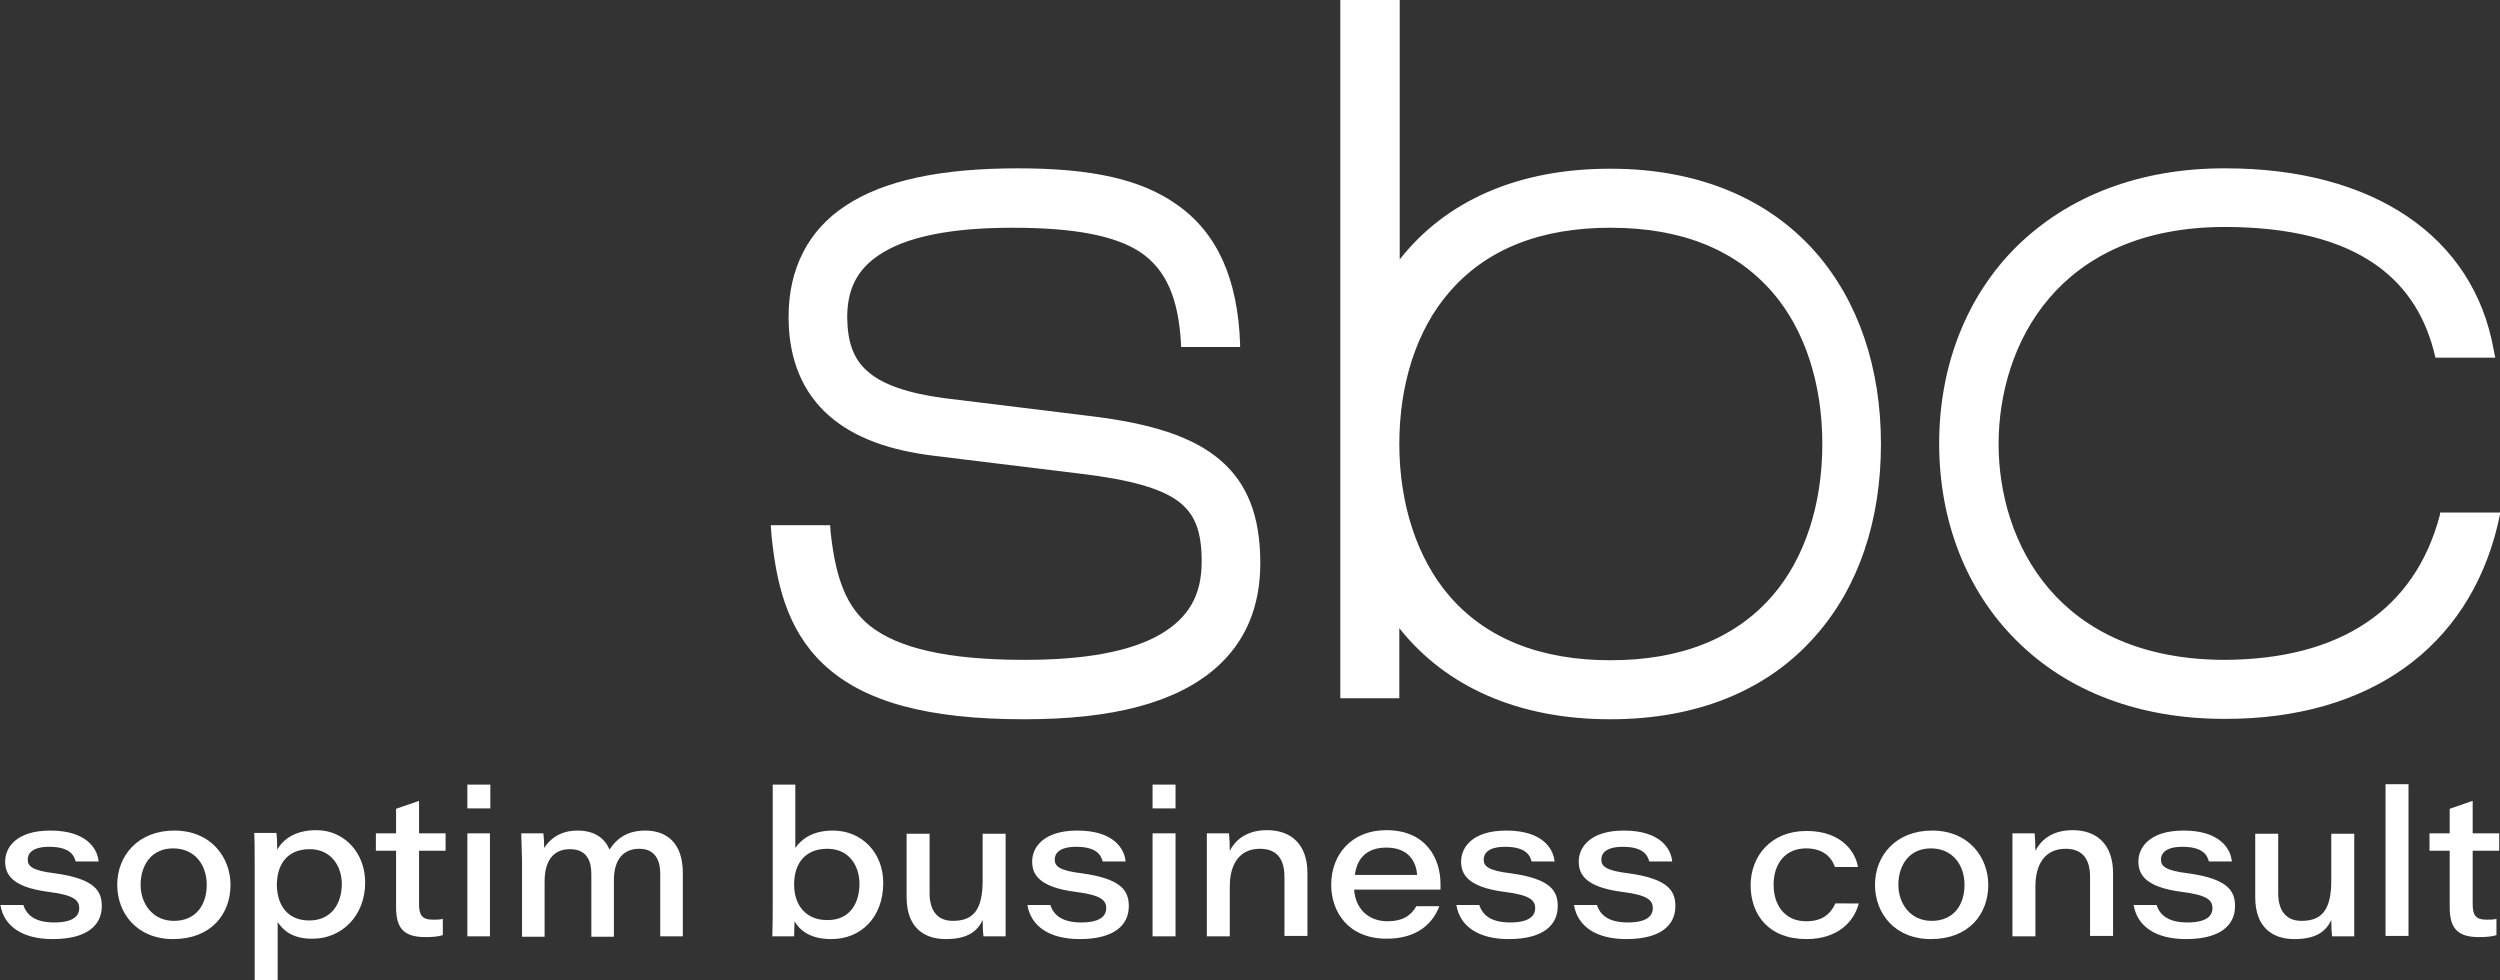 <?xml version="1.0" encoding="utf-8"?>
<!-- Generator: Adobe Illustrator 26.5.0, SVG Export Plug-In . SVG Version: 6.00 Build 0)  -->
<svg version="1.1" xmlns="http://www.w3.org/2000/svg" xmlns:xlink="http://www.w3.org/1999/xlink" x="0px" y="0px"
	 viewBox="0 0 631.2 247.5" style="enable-background:new 0 0 631.2 247.5;" xml:space="preserve">
<rect x="0" y="0" width="631.2" height="247.5" fill="#333333" stroke="none"/>
<style type="text/css">
	.st0{display:none;}
	.st1{display:inline;}
	.st2{fill:#FFFFFF;}
	.st3{display:none;fill:#FFFFFF;}
</style>
<g id="Ebene_2" class="st0">
	<rect x="-22" y="-23" class="st1" width="724" height="330"/>
</g>
<g id="NEUES_LOGO">
	<g id="sbc">
		<path class="st2" d="M561.9,42.5h-0.3c-21.3,0-39.4,6.9-52.5,19.8c-12.6,12.5-19.5,30.1-19.5,49.7c0,19.6,6.9,37.2,19.5,49.7
			c13,13,31.2,19.8,52.5,19.8h0.3c36.1,0,61.2-17.8,68.7-48.9l0.7-3.2h-15.2l-0.1,0.7c-6.3,23.8-25.1,36.4-54.4,36.5
			c-42-0.1-57-29.5-57-54.6c0.1-25.2,15.1-54.6,57-54.7c16.6,0,29.6,3.3,38.6,9.8c7.6,5.5,12.4,13.1,14.7,23.2l0.2,0H630l-0.4-2
			C624.5,59.6,599.1,42.5,561.9,42.5"/>
		<path class="st2" d="M257,42.5c-19.7,0-34,3.1-43.6,9.5c-9.4,6.2-14.3,15.9-14.3,28c0,10.7,3.5,19.2,10.5,25.2
			c6.2,5.3,14.8,8.5,26.4,9.9l36.8,4.5c12.6,1.5,20.2,3.7,24.6,6.9c4.3,3.2,6,7.6,6,15.3c0,8.5-3.3,14.2-10.5,18.4
			c-7.5,4.3-18.9,6.4-34.1,6.4h-0.2c-19.2,0-31.9-2.9-39.1-8.7c-5.7-4.7-8.5-11.5-9.8-23.7l-0.1-1.6h-15l0.2,2.7
			c1.2,11.6,3.7,23.5,13.1,32.4l0,0c10.1,9.5,26.2,13.9,50.7,13.9c22.5,0,38.2-4.2,48.2-12.8c7.6-6.6,11.4-15.5,11.4-26.6
			c0-12-3.3-20.3-10.3-26.2c-6.8-5.7-17-9.1-33-11l-36.7-4.5c-8.9-1.2-15.4-3.4-19.1-6.7c-3.6-3.1-5.1-7.3-5.2-13.6
			c0-7.2,2.5-12.1,8-15.8c6.8-4.6,18.1-6.9,33.6-6.9h0.2c15.6,0,25.8,2,32.1,6.1c6.6,4.4,9.8,11.7,10.4,23.6l0,0.4h14.9l0-0.8
			c-0.6-16.5-5.8-28-15.9-35.1C288.2,45.3,275.8,42.5,257,42.5"/>
		<path class="st2" d="M353.3,0h-14.9v176.3h14.9v-17.7c11.8,14.9,30.2,23,53.2,23h0.1c21.9,0,39.8-7.3,51.9-21.2
			c10.8-12.3,16.4-29,16.4-48.3c0-19.3-5.7-36-16.4-48.3c-12.1-13.8-30-21.2-51.8-21.2h-0.3c-23,0-41.3,8-53,22.9V0z M406.6,166.7
			c-17.7,0-31.5-5.5-40.8-16.4c-8-9.4-12.5-23-12.5-38.2s4.4-28.8,12.5-38.2c9.3-10.9,23-16.4,40.8-16.4c17.9,0,31.6,5.5,41,16.4
			c8.1,9.4,12.5,23,12.5,38.2s-4.4,28.8-12.5,38.2C438.2,161.2,424.4,166.7,406.6,166.7"/>
	</g>
	<path id="soptim_business_consult" class="st3" d="M5.8,228.4c0.9,2.8,3.3,4.4,7.8,4.4c4.7,0,6.3-1.6,6.3-3.6c0-2-1.3-3.3-7.6-4.1
		c-9.5-1.2-11.1-4.5-11.1-7.7c0-3.5,2.8-7.8,11.4-7.8c9.2,0,11.9,4.6,12.2,7.8H19c-0.4-1.5-1.4-3.7-6.7-3.7c-4.5,0-5.4,1.9-5.4,3.2
		c0,1.7,1.1,2.8,6.9,3.5c10.1,1.4,11.8,4.5,11.8,8.3c0,4.7-3.6,8.3-12.4,8.3c-7.6,0-12.3-3.2-13.2-8.6L5.8,228.4L5.8,228.4z
		 M58.2,223.3c0,7.4-4.9,13.7-14.5,13.7c-9.1,0-14.1-6.5-14.1-13.7c0-7.4,5.3-13.7,14.4-13.7C53.3,209.6,58.2,216.5,58.2,223.3
		L58.2,223.3z M35.4,223.3c0,4.7,3,9.1,8.4,9.1c5.7,0,8.3-4.2,8.3-9.1c0-4.9-2.9-9.2-8.5-9.2C38.1,214.1,35.4,218.4,35.4,223.3z
		 M70,232.7v14.8h-5.8v-30.8c0-2.1,0-4.3-0.1-6.5h5.6c0.1,0.7,0.2,2.4,0.2,4.2c1.5-2.6,4.5-4.9,9.9-4.9c7,0,12.3,5.7,12.3,13.2
		c0,8.6-6.1,14.2-13.2,14.2C73.9,237,71.4,234.8,70,232.7z M78.1,232.3c5.5,0,8.2-4.2,8.2-9.2c0-4.4-2.6-8.8-8.1-8.8
		c-5.8,0-8.3,4-8.3,9.1C69.9,228.6,72.6,232.3,78.1,232.3L78.1,232.3z M100,210.3v-6.2l5.8-2v8.2h6.7v4.4h-6.7v13.4
		c0,2.8,0.7,4,3.5,4c0.8,0,1.8,0,2.5-0.2v4.1c-1.2,0.4-2.8,0.5-4.4,0.5c-5.7,0-7.4-2.5-7.4-7.6v-14.2h-5.1v-4.4
		C94.8,210.3,100,210.3,100,210.3z M117.9,198h5.8v6h-5.8V198z M123.7,210.3v26h-5.8v-26H123.7z M131.6,210.3h5.6
		c0.1,1,0.2,2.4,0.2,3.7c1.3-2.1,3.9-4.4,8.4-4.4c4.4,0,6.9,2,8.1,4.8c1.4-2.2,3.9-4.8,9-4.8c5.3,0,9.5,3,9.5,10.7v16h-5.7v-15.8
		c0-2.8-0.9-6.3-5.3-6.3c-3.9,0-6.4,2.6-6.4,7.9v14.3h-5.7v-15.9c0-3-1-6.2-5.4-6.2c-4.6,0-6.4,3.5-6.4,8.1v14h-5.7V217
		C131.6,214.8,131.6,212.5,131.6,210.3L131.6,210.3z M194.9,198h5.8v16c1.3-1.9,4-4.4,9.5-4.4c7.3,0,12.7,5.6,12.7,13.2
		c0,8.7-5.6,14.2-13.1,14.2c-5.5,0-8-2.3-9.3-4.5c0,1.1-0.1,2.9-0.1,3.8h-5.5c0.1-3.4,0.1-5.9,0.1-8.9V198z M217,223
		c0-4.2-2.4-8.8-8.1-8.8c-5.7,0-8.4,3.8-8.4,9c0,5.5,3.2,9,8.3,9C214.6,232.3,217,227.9,217,223L217,223z M253.8,228.7
		c0,2.5,0,5,0,7.6h-5.6c-0.1-0.7-0.2-2.4-0.2-4.1c-1.3,2.7-3.6,4.8-9.3,4.8c-5.6,0-9.9-3-9.9-10.6v-16h5.8v15c0,3.8,1.5,7,5.9,7
		c5.3,0,7.5-3,7.5-10.2v-11.8h5.8L253.8,228.7L253.8,228.7z M265.1,228.4c0.9,2.8,3.3,4.4,7.8,4.4c4.7,0,6.3-1.6,6.3-3.6
		c0-2-1.3-3.3-7.6-4.1c-9.5-1.2-11.1-4.5-11.1-7.7c0-3.5,2.8-7.8,11.4-7.8c9.2,0,11.9,4.6,12.2,7.8h-5.8c-0.4-1.5-1.4-3.7-6.7-3.7
		c-4.5,0-5.4,1.9-5.4,3.2c0,1.7,1.1,2.8,6.9,3.5c10.1,1.4,11.8,4.5,11.8,8.3c0,4.7-3.6,8.3-12.4,8.3c-7.6,0-12.3-3.2-13.2-8.6
		L265.1,228.4L265.1,228.4z M290.9,198h5.8v6h-5.8V198z M296.7,210.3v26h-5.8v-26H296.7z M304.6,210.3h5.6c0.1,0.9,0.2,2.9,0.2,4.4
		c1.2-2.3,3.8-5.2,9.4-5.2c6.3,0,10.2,3.8,10.2,10.8v15.9h-5.8v-14.9c0-4-1.5-7.1-6.2-7.1c-5.1,0-7.6,3.8-7.6,9.5v12.6h-5.8v-19.4
		C304.7,214.7,304.7,212.2,304.6,210.3L304.6,210.3z M341.8,224.6c0.3,4.5,3.4,7.9,8.4,7.9c3.9,0,6-1.5,7.3-3.8h5.8
		c-1.5,4-5.2,8.2-13.3,8.2c-9.8,0-14-6.9-14-13.6c0-7.7,5.2-13.8,13.9-13.8c10.1,0,13.7,7.2,13.7,13.6c0,0.5,0,0.9,0,1.4H341.8z
		 M357.7,220.8c-0.2-2.8-1.7-6.9-7.8-6.9c-5.2,0-7.5,3.1-7.9,6.9H357.7L357.7,220.8z M357.7,220.8l15.8,7.6c0.9,2.8,3.3,4.4,7.8,4.4
		c4.7,0,6.3-1.6,6.3-3.6c0-2-1.3-3.3-7.6-4.1c-9.5-1.2-11.1-4.5-11.1-7.7c0-3.5,2.8-7.8,11.4-7.8c9.2,0,11.9,4.6,12.2,7.8h-5.8
		c-0.4-1.5-1.4-3.7-6.7-3.7c-4.5,0-5.4,1.9-5.4,3.2c0,1.7,1.1,2.8,6.9,3.5c10.1,1.4,11.8,4.5,11.8,8.3c0,4.7-3.6,8.3-12.4,8.3
		c-7.6,0-12.3-3.2-13.2-8.6h5.8L357.7,220.8z M387.3,220.8c0.9,2.8,3.3,4.4,7.8,4.4c4.7,0,6.3-1.6,6.3-3.6c0-2-1.3-3.3-7.6-4.1
		c-9.5-1.2-11.1-4.5-11.1-7.7c0-3.5,2.8-7.8,11.4-7.8c9.2,0,11.9,4.6,12.2,7.8h-5.8c-0.4-1.5-1.4-3.7-6.7-3.7
		c-4.5,0-5.4,1.9-5.4,3.2c0,1.7,1.1,2.8,6.9,3.5c10.1,1.4,11.8,4.5,11.8,8.3c0,4.7-3.6,8.3-12.4,8.3c-7.6,0-12.3-3.2-13.2-8.6
		L387.3,220.8L387.3,220.8z M453.5,220.4c-1.2,4.7-5.4,9-13.2,9c-9.6,0-14.1-6.2-14.1-13.6c0-7.3,5.1-13.7,14.1-13.7
		c9.3,0,12.5,5.8,13,9.1h-5.8c-0.8-2.2-2.7-4.7-7.3-4.7c-5.2,0-8.2,3.8-8.2,9.2c0,5.1,2.8,9.2,8.2,9.2c4,0,6.1-1.7,7.4-4.5
		L453.5,220.4L453.5,220.4z M486.2,215.7c0,7.4-4.9,13.7-14.5,13.7c-9.1,0-14.1-6.5-14.1-13.7c0-7.4,5.3-13.7,14.4-13.7
		C481.4,202,486.2,208.9,486.2,215.7L486.2,215.7z M463.5,215.7c0,4.7,3,9.1,8.4,9.1c5.7,0,8.3-4.2,8.3-9.1c0-4.9-2.9-9.2-8.5-9.2
		C466.2,206.5,463.5,210.8,463.5,215.7z M492.2,202.7h5.6c0.1,0.9,0.2,2.9,0.2,4.4c1.2-2.3,3.8-5.2,9.4-5.2
		c6.3,0,10.2,3.8,10.2,10.8v15.9h-5.8v-14.9c0-4-1.5-7.1-6.2-7.1c-5.1,0-7.6,3.8-7.6,9.5v12.6h-5.8v-19.4
		C492.3,207.1,492.3,204.6,492.2,202.7L492.2,202.7z M528.6,220.8c0.9,2.8,3.3,4.4,7.8,4.4c4.7,0,6.3-1.6,6.3-3.6
		c0-2-1.3-3.3-7.6-4.1c-9.5-1.2-11.1-4.5-11.1-7.7c0-3.5,2.8-7.8,11.4-7.8c9.2,0,11.9,4.6,12.2,7.8h-5.8c-0.4-1.5-1.4-3.7-6.7-3.7
		c-4.5,0-5.4,1.9-5.4,3.2c0,1.7,1.1,2.8,6.9,3.5c10.1,1.4,11.8,4.5,11.8,8.3c0,4.7-3.6,8.3-12.4,8.3c-7.6,0-12.3-3.2-13.2-8.6
		L528.6,220.8L528.6,220.8z M578.6,221.1c0,2.5,0,5,0,7.6H573c-0.1-0.7-0.2-2.4-0.2-4.1c-1.3,2.7-3.6,4.8-9.3,4.8
		c-5.6,0-9.9-3-9.9-10.6v-16h5.8v15c0,3.8,1.5,7,5.9,7c5.3,0,7.5-3,7.5-10.2v-11.8h5.8L578.6,221.1L578.6,221.1z M586.5,228.7v-38.3
		h5.8v38.3L586.5,228.7L586.5,228.7z M602.6,202.7v-6.2l5.8-2v8.2h6.7v4.4h-6.7v13.4c0,2.8,0.7,4,3.5,4c0.8,0,1.8,0,2.5-0.2v4.1
		c-1.2,0.4-2.8,0.5-4.4,0.5c-5.7,0-7.4-2.5-7.4-7.6v-14.2h-5.1v-4.4H602.6L602.6,202.7z"/>
	<path id="soptim_business_consult_00000151511324228111136320000003753337531749017267_" class="st2" d="M5.9,228.5
		c0.9,2.8,3.3,4.4,7.8,4.4c4.7,0,6.3-1.6,6.3-3.6c0-2-1.3-3.3-7.6-4.1c-9.5-1.2-11.1-4.5-11.1-7.7c0-3.5,2.8-7.8,11.4-7.8
		c9.2,0,11.9,4.6,12.2,7.8h-5.8c-0.4-1.5-1.4-3.7-6.7-3.7c-4.5,0-5.4,1.9-5.4,3.2c0,1.7,1.1,2.8,6.9,3.5c10.1,1.4,11.8,4.5,11.8,8.3
		c0,4.7-3.6,8.3-12.4,8.3c-7.6,0-12.3-3.2-13.2-8.6H5.9z M58.2,223.4c0,7.4-4.9,13.7-14.5,13.7c-9.1,0-14.1-6.5-14.1-13.7
		c0-7.4,5.3-13.7,14.4-13.7C53.4,209.7,58.2,216.6,58.2,223.4z M35.5,223.4c0,4.7,3,9.1,8.4,9.1c5.7,0,8.3-4.2,8.3-9.1
		c0-4.9-2.9-9.2-8.5-9.2C38.2,214.2,35.5,218.5,35.5,223.4z M70.1,232.8v14.8h-5.8v-30.8c0-2.1,0-4.3-0.1-6.5h5.6
		c0.1,0.7,0.2,2.4,0.2,4.2c1.5-2.6,4.5-4.9,9.9-4.9c7,0,12.3,5.7,12.3,13.2c0,8.6-6.1,14.2-13.2,14.2
		C73.9,237.1,71.5,234.9,70.1,232.8z M78.1,232.4c5.5,0,8.2-4.2,8.2-9.2c0-4.4-2.6-8.8-8.1-8.8c-5.8,0-8.3,4-8.3,9.1
		C70,228.7,72.7,232.4,78.1,232.4L78.1,232.4z M100,210.4v-6.2l5.8-2v8.2h6.7v4.4h-6.7v13.4c0,2.8,0.7,4,3.5,4c0.8,0,1.8,0,2.5-0.2
		v4.1c-1.2,0.4-2.8,0.5-4.4,0.5c-5.7,0-7.4-2.5-7.4-7.6v-14.2h-5.1v-4.4H100z M118,198.1h5.8v6H118V198.1z M123.7,210.4v26H118v-26
		H123.7z M131.6,210.4h5.6c0.1,1,0.2,2.4,0.2,3.7c1.3-2.1,3.9-4.4,8.4-4.4c4.4,0,6.9,2,8.1,4.8c1.4-2.2,3.9-4.8,9-4.8
		c5.3,0,9.5,3,9.5,10.7v16h-5.7v-15.8c0-2.8-0.9-6.3-5.3-6.3c-3.9,0-6.4,2.6-6.4,7.9v14.3h-5.7v-15.9c0-3-1-6.2-5.4-6.2
		c-4.6,0-6.4,3.5-6.4,8.1v14h-5.7v-19.3C131.7,214.8,131.7,212.6,131.6,210.4z M195,198.1h5.8v16c1.3-1.9,4-4.4,9.5-4.4
		c7.3,0,12.7,5.6,12.7,13.2c0,8.7-5.6,14.2-13.1,14.2c-5.5,0-8-2.3-9.3-4.5c0,1.1-0.1,2.9-0.1,3.8h-5.5c0.1-3.4,0.1-5.9,0.1-8.9
		V198.1z M217,223.1c0-4.2-2.4-8.8-8.1-8.8c-5.7,0-8.4,3.8-8.4,9c0,5.5,3.2,9,8.3,9C214.6,232.4,217,228,217,223.1z M253.9,228.8
		c0,2.5,0,5,0,7.6h-5.6c-0.1-0.7-0.2-2.4-0.2-4.1c-1.3,2.7-3.6,4.8-9.3,4.8c-5.6,0-9.9-3-9.9-10.6v-16h5.8v15c0,3.8,1.5,7,5.9,7
		c5.3,0,7.5-3,7.5-10.2v-11.8h5.8V228.8z M265.2,228.5c0.9,2.8,3.3,4.4,7.8,4.4c4.7,0,6.3-1.6,6.3-3.6c0-2-1.3-3.3-7.6-4.1
		c-9.5-1.2-11.1-4.5-11.1-7.7c0-3.5,2.8-7.8,11.4-7.8c9.2,0,11.9,4.6,12.2,7.8h-5.8c-0.4-1.5-1.4-3.7-6.7-3.7
		c-4.5,0-5.4,1.9-5.4,3.2c0,1.7,1.1,2.8,6.9,3.5c10.1,1.4,11.8,4.5,11.8,8.3c0,4.7-3.6,8.3-12.4,8.3c-7.6,0-12.3-3.2-13.2-8.6H265.2
		z M291,198.1h5.8v6H291V198.1z M296.8,210.4v26H291v-26H296.8z M304.7,210.4h5.6c0.1,0.9,0.2,2.9,0.2,4.4c1.2-2.3,3.8-5.2,9.4-5.2
		c6.3,0,10.2,3.8,10.2,10.8v15.9h-5.8v-14.9c0-4-1.5-7.1-6.2-7.1c-5.1,0-7.6,3.8-7.6,9.5v12.6h-5.8v-19.4
		C304.7,214.7,304.7,212.3,304.7,210.4z M341.9,224.7c0.3,4.5,3.4,7.9,8.4,7.9c3.9,0,6-1.5,7.3-3.8h5.8c-1.5,4-5.2,8.2-13.3,8.2
		c-9.8,0-14-6.9-14-13.6c0-7.7,5.2-13.8,13.9-13.8c10.1,0,13.7,7.2,13.7,13.6c0,0.5,0,0.9,0,1.4H341.9z M357.8,220.9
		c-0.2-2.8-1.7-6.9-7.8-6.9c-5.2,0-7.5,3.1-7.9,6.9H357.8z M357.8,220.9 M373.5,228.5c0.9,2.8,3.3,4.4,7.8,4.4
		c4.7,0,6.3-1.6,6.3-3.6c0-2-1.3-3.3-7.6-4.1c-9.5-1.2-11.1-4.5-11.1-7.7c0-3.5,2.8-7.8,11.4-7.8c9.2,0,11.9,4.6,12.2,7.8h-5.8
		c-0.4-1.5-1.4-3.7-6.7-3.7c-4.5,0-5.4,1.9-5.4,3.2c0,1.7,1.1,2.8,6.9,3.5c10.1,1.4,11.8,4.5,11.8,8.3c0,4.7-3.6,8.3-12.4,8.3
		c-7.6,0-12.3-3.2-13.2-8.6H373.5z M403.2,228.5c0.9,2.8,3.3,4.4,7.8,4.4c4.7,0,6.3-1.6,6.3-3.6c0-2-1.3-3.3-7.6-4.1
		c-9.5-1.2-11.1-4.5-11.1-7.7c0-3.5,2.8-7.8,11.4-7.8c9.2,0,11.9,4.6,12.2,7.8h-5.8c-0.4-1.5-1.4-3.7-6.7-3.7
		c-4.5,0-5.4,1.9-5.4,3.2c0,1.7,1.1,2.8,6.9,3.5c10.1,1.4,11.8,4.5,11.8,8.3c0,4.7-3.6,8.3-12.4,8.3c-7.6,0-12.3-3.2-13.2-8.6H403.2
		z M469.3,228.1c-1.2,4.7-5.4,9-13.2,9c-9.6,0-14.1-6.2-14.1-13.6c0-7.3,5.1-13.7,14.1-13.7c9.3,0,12.5,5.8,13,9.1h-5.8
		c-0.8-2.2-2.7-4.7-7.3-4.7c-5.2,0-8.2,3.8-8.2,9.2c0,5.1,2.8,9.2,8.2,9.2c4,0,6.1-1.7,7.4-4.5H469.3z M502,223.4
		c0,7.4-4.9,13.7-14.5,13.7c-9.1,0-14.1-6.5-14.1-13.7c0-7.4,5.3-13.7,14.4-13.7C497.2,209.7,502,216.6,502,223.4z M479.3,223.4
		c0,4.7,3,9.1,8.4,9.1c5.7,0,8.3-4.2,8.3-9.1c0-4.9-2.9-9.2-8.5-9.2C482,214.2,479.3,218.5,479.3,223.4z M508.1,210.4h5.6
		c0.1,0.9,0.2,2.9,0.2,4.4c1.2-2.3,3.8-5.2,9.4-5.2c6.3,0,10.2,3.8,10.2,10.8v15.9h-5.8v-14.9c0-4-1.5-7.1-6.2-7.1
		c-5.1,0-7.6,3.8-7.6,9.5v12.6h-5.8v-19.4C508.1,214.7,508.1,212.3,508.1,210.4z M544.5,228.5c0.9,2.8,3.3,4.4,7.8,4.4
		c4.7,0,6.3-1.6,6.3-3.6c0-2-1.3-3.3-7.6-4.1c-9.5-1.2-11.1-4.5-11.1-7.7c0-3.5,2.8-7.8,11.4-7.8c9.2,0,11.9,4.6,12.2,7.8h-5.8
		c-0.4-1.5-1.4-3.7-6.7-3.7c-4.5,0-5.4,1.9-5.4,3.2c0,1.7,1.1,2.8,6.9,3.5c10.1,1.4,11.8,4.5,11.8,8.3c0,4.7-3.6,8.3-12.4,8.3
		c-7.6,0-12.3-3.2-13.2-8.6H544.5z M594.4,228.8c0,2.5,0,5,0,7.6h-5.6c-0.1-0.7-0.2-2.4-0.2-4.1c-1.3,2.7-3.6,4.8-9.3,4.8
		c-5.6,0-9.9-3-9.9-10.6v-16h5.8v15c0,3.8,1.5,7,5.9,7c5.3,0,7.5-3,7.5-10.2v-11.8h5.8V228.8z M602.3,236.3v-38.3h5.8v38.3H602.3z
		 M618.5,210.4v-6.2l5.8-2v8.2h6.7v4.4h-6.7v13.4c0,2.8,0.7,4,3.5,4c0.8,0,1.8,0,2.5-0.2v4.1c-1.2,0.4-2.8,0.5-4.4,0.5
		c-5.7,0-7.4-2.5-7.4-7.6v-14.2h-5.1v-4.4H618.5z"/>
</g>
</svg>
